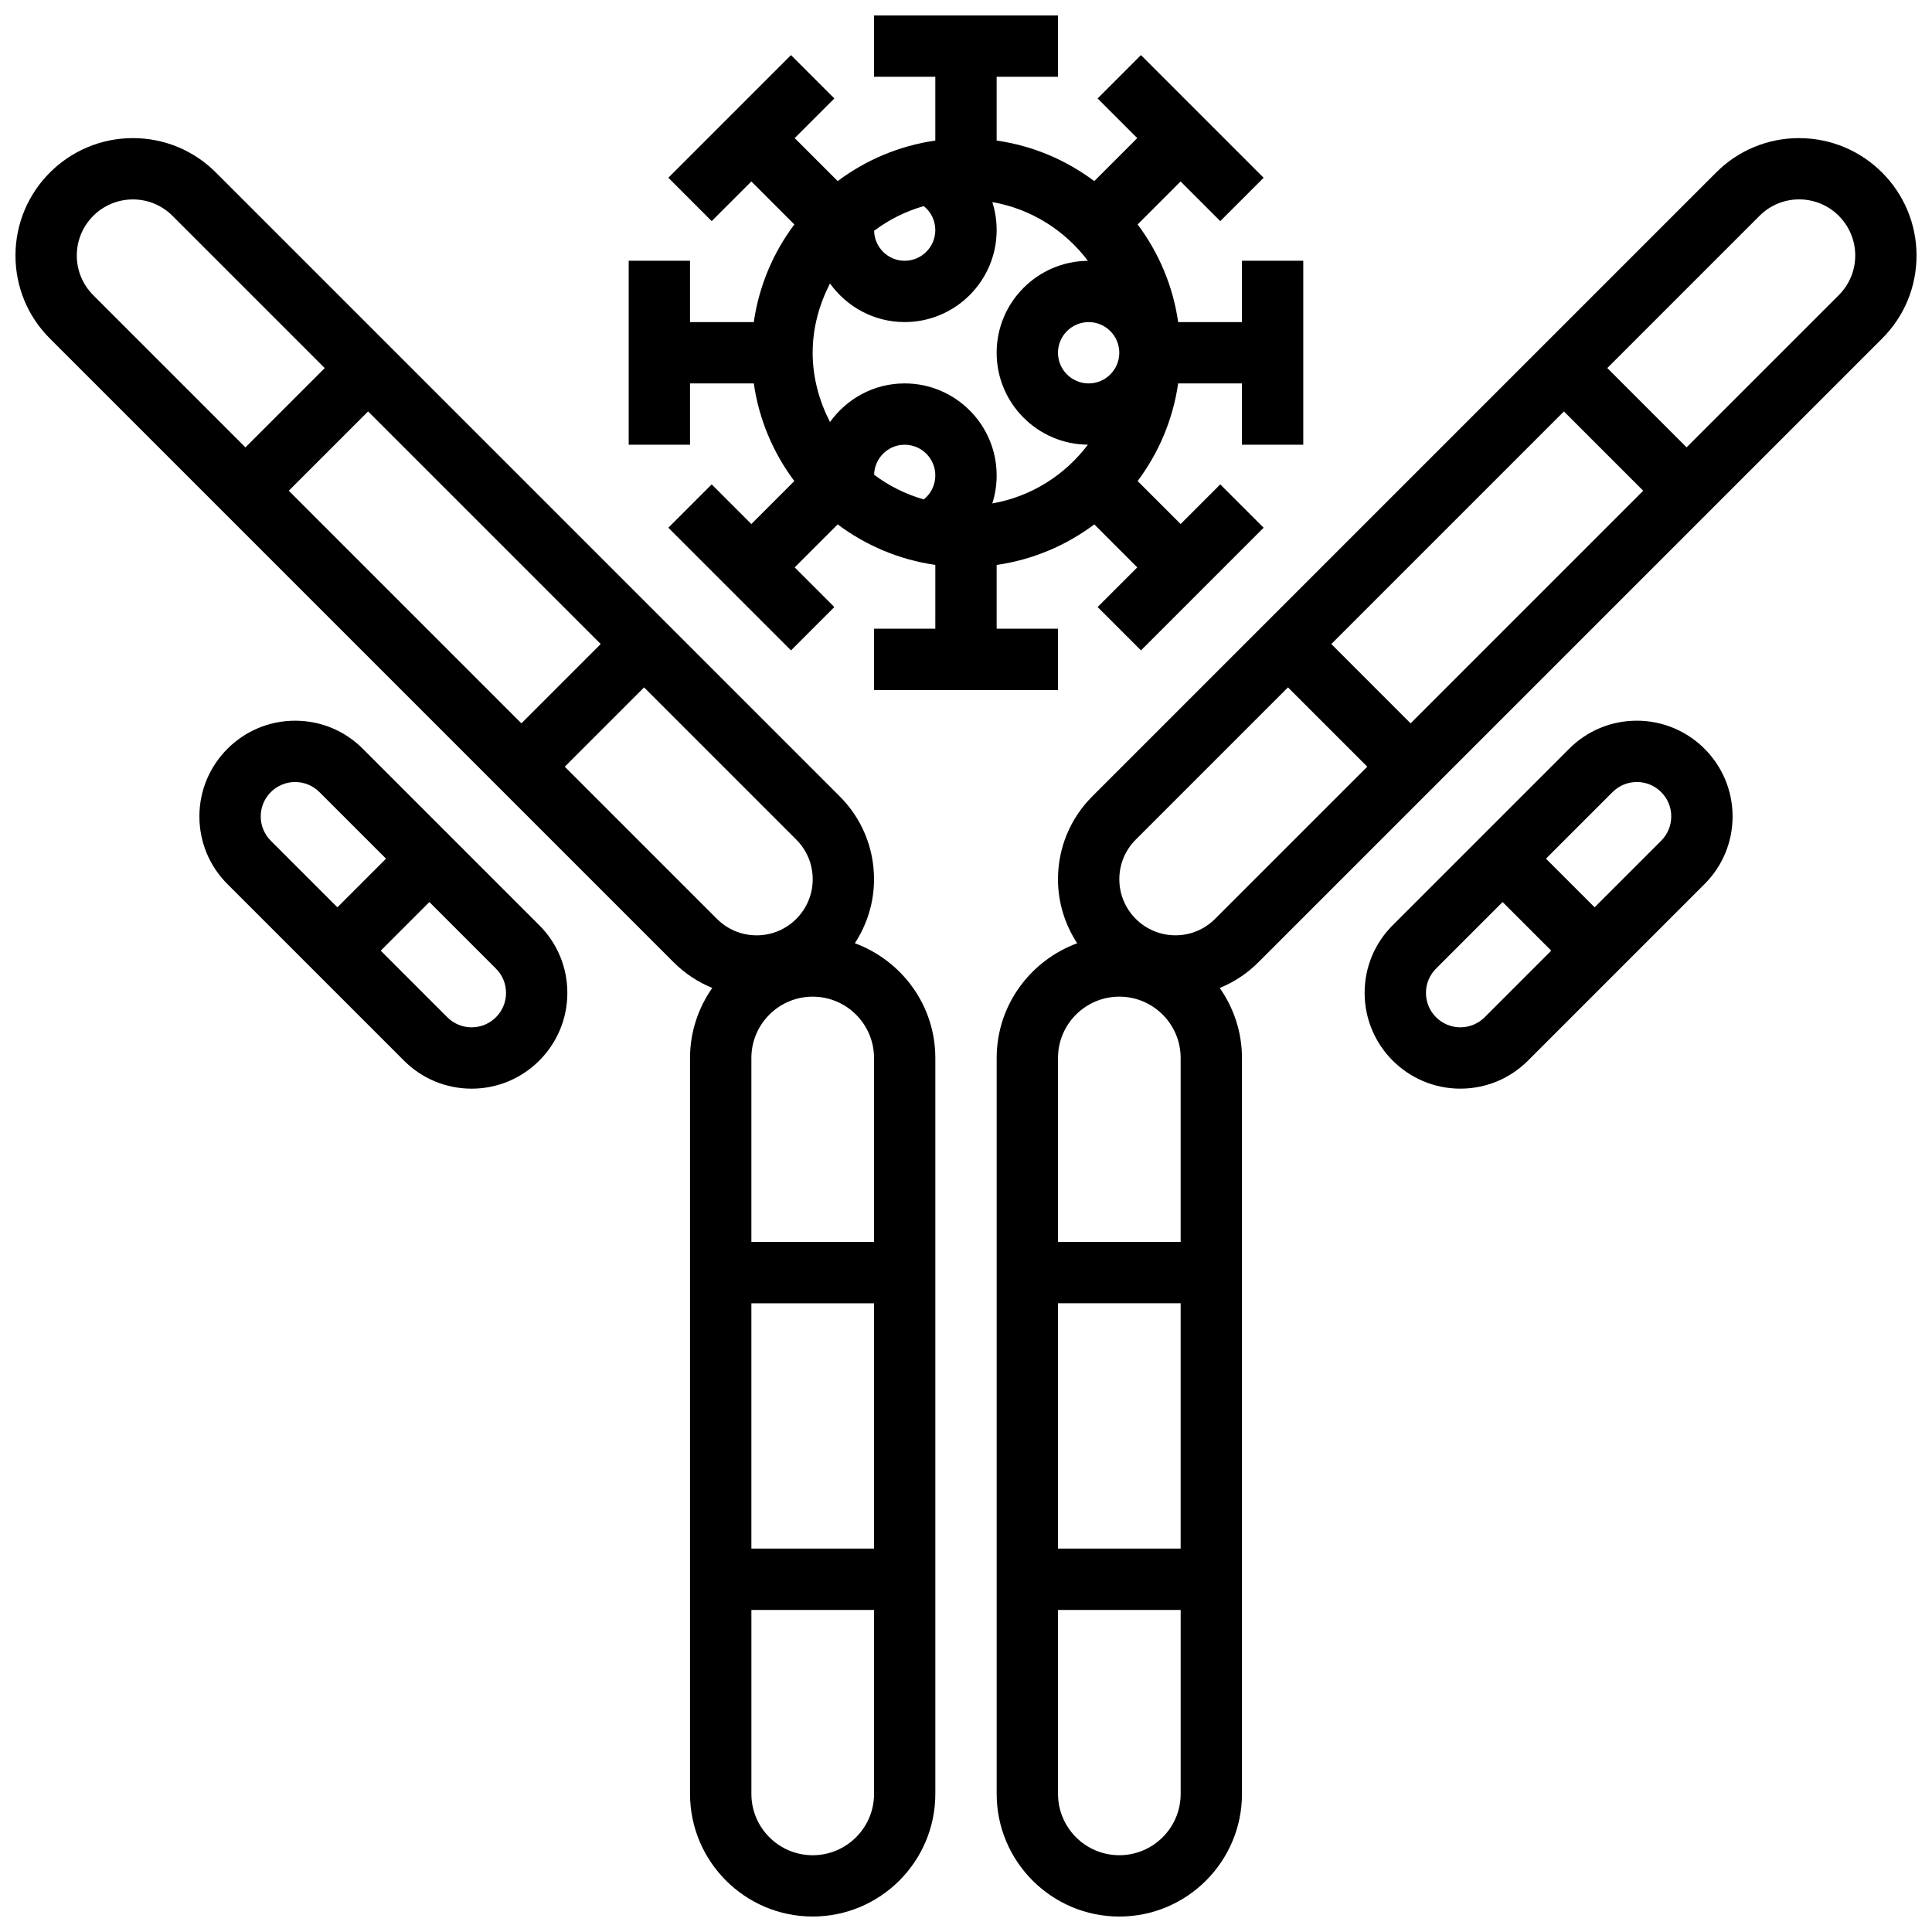 <?xml version="1.0" encoding="UTF-8"?>
<!-- Uploaded to: SVG Repo, www.svgrepo.com, Generator: SVG Repo Mixer Tools -->
<svg width="800px" height="800px" version="1.1" viewBox="144 144 512 512" xmlns="http://www.w3.org/2000/svg">
 <defs>
  <clipPath id="c">
   <path d="m310 148.09h180v178.91h-180z"/>
  </clipPath>
  <clipPath id="b">
   <path d="m148.09 180h243.91v471.9h-243.91z"/>
  </clipPath>
  <clipPath id="a">
   <path d="m408 180h243.9v471.9h-243.9z"/>
  </clipPath>
 </defs>
 <g clip-path="url(#c)">
  <path d="m326.86 245.61h16.902c1.383 9.613 5.168 18.438 10.742 25.875l-11.391 11.391-10.508-10.508-11.488 11.488 32.504 32.504 11.488-11.488-10.508-10.508 11.395-11.395c7.434 5.574 16.262 9.352 25.875 10.742l-0.004 16.906h-16.25v16.25h48.754v-16.25h-16.25v-16.902c9.613-1.383 18.438-5.168 25.875-10.742l11.391 11.391-10.508 10.508 11.488 11.488 32.504-32.504-11.488-11.488-10.508 10.508-11.395-11.395c5.574-7.434 9.352-16.262 10.742-25.875l16.906 0.004v16.25h16.25v-48.754h-16.25v16.25h-16.902c-1.383-9.613-5.168-18.438-10.742-25.875l11.391-11.391 10.508 10.508 11.488-11.488-32.504-32.504-11.488 11.488 10.508 10.508-11.395 11.395c-7.434-5.578-16.258-9.363-25.871-10.746v-16.902h16.25v-16.25h-48.754v16.25h16.25v16.902c-9.613 1.383-18.438 5.168-25.875 10.742l-11.391-11.391 10.508-10.508-11.488-11.488-32.504 32.504 11.488 11.488 10.508-10.508 11.395 11.395c-5.578 7.434-9.363 16.262-10.746 25.871h-16.902v-16.25h-16.25v48.754h16.25zm61.945 30.742c-4.82-1.391-9.246-3.59-13.156-6.543 0.105-4.387 3.672-7.949 8.094-7.949 4.477 0 8.125 3.648 8.125 8.125 0 2.547-1.152 4.856-3.062 6.367zm43.695-30.742c-4.477 0-8.125-3.648-8.125-8.125 0-4.477 3.648-8.125 8.125-8.125 4.477 0 8.125 3.648 8.125 8.125 0 4.477-3.648 8.125-8.125 8.125zm-0.195-32.488c-13.352 0.105-24.184 10.988-24.184 24.363s10.832 24.258 24.184 24.363c-6.078 8.043-15 13.758-25.328 15.57 0.746-2.359 1.145-4.856 1.145-7.43 0-13.441-10.938-24.379-24.379-24.379-8.16 0-15.359 4.062-19.785 10.238-2.836-5.543-4.594-11.719-4.594-18.363 0-6.648 1.754-12.824 4.59-18.363 4.43 6.172 11.633 10.234 19.789 10.234 13.441 0 24.379-10.938 24.379-24.379 0-2.574-0.398-5.07-1.145-7.418 10.328 1.805 19.25 7.519 25.328 15.562zm-40.438-8.141c0 4.477-3.648 8.125-8.125 8.125-4.422 0-7.988-3.559-8.094-7.945 3.91-2.949 8.336-5.152 13.156-6.543 1.91 1.512 3.062 3.82 3.062 6.363z"/>
 </g>
 <g clip-path="url(#b)">
  <path d="m370.54 393.97c3.191-4.883 5.086-10.695 5.086-16.957 0-8.305-3.234-16.121-9.117-21.996l-165.3-165.3c-5.875-5.883-13.691-9.117-21.996-9.117-17.16 0-31.113 13.953-31.113 31.113 0 8.305 3.234 16.121 9.117 21.996l165.3 165.3c2.973 2.973 6.461 5.266 10.238 6.809-3.688 5.269-5.891 11.648-5.891 18.555v195.02c0 17.926 14.578 32.504 32.504 32.504 17.926 0 32.504-14.578 32.504-32.504v-195.02c0-13.984-8.922-25.824-21.336-30.406zm5.086 30.406v48.754h-32.504v-48.754c0-8.965 7.289-16.25 16.25-16.25 8.965 0 16.254 7.289 16.254 16.25zm-32.504 65.008h32.504v65.008h-32.504zm-39.93-174.71-21.016 21.016-61.645-61.645 21.016-21.016zm-138.84-102.96c0-8.199 6.664-14.863 14.863-14.863 3.965 0 7.695 1.543 10.508 4.356l40.336 40.336-21.012 21.016-40.336-40.336c-2.812-2.812-4.359-6.543-4.359-10.508zm129.32 135.47 21.016-21.016 40.336 40.336c2.809 2.816 4.352 6.543 4.352 10.512 0 8.199-6.66 14.859-14.859 14.859-3.965 0-7.695-1.543-10.508-4.356zm65.703 288.47c-8.965 0-16.25-7.289-16.25-16.25v-48.754h32.504v48.754c0 8.961-7.289 16.25-16.254 16.25z"/>
 </g>
 <path d="m240.14 342.42c-4.785-4.785-11.156-7.426-17.934-7.426-13.984 0-25.363 11.375-25.363 25.359 0 6.777 2.641 13.148 7.426 17.934l46.789 46.789c4.789 4.789 11.16 7.43 17.938 7.43 13.984 0 25.359-11.379 25.359-25.363 0-6.777-2.641-13.148-7.426-17.934zm-27.043 17.934c0-5.019 4.086-9.109 9.109-9.109 2.438 0 4.723 0.949 6.445 2.664l17.648 17.648-12.887 12.891-17.648-17.648c-1.719-1.723-2.668-4.008-2.668-6.445zm55.898 55.898c-2.438 0-4.723-0.949-6.445-2.664l-17.648-17.652 12.887-12.887 17.648 17.648c1.719 1.727 2.668 4.008 2.668 6.445 0 5.023-4.086 9.109-9.109 9.109z"/>
 <g clip-path="url(#a)">
  <path d="m620.79 180.6c-8.305 0-16.121 3.234-21.996 9.117l-165.3 165.3c-5.883 5.883-9.117 13.695-9.117 22 0 6.266 1.895 12.074 5.086 16.957-12.414 4.582-21.336 16.422-21.336 30.406v195.02c0 17.926 14.578 32.504 32.504 32.504 17.926 0 32.504-14.578 32.504-32.504v-195.02c0-6.906-2.203-13.285-5.891-18.559 3.785-1.543 7.266-3.828 10.238-6.809l165.3-165.3c5.883-5.871 9.117-13.688 9.117-21.992 0-17.16-13.953-31.113-31.113-31.113zm-62.336 72.434 21.016 21.016-61.645 61.645-21.012-21.016zm-117.82 155.09c8.965 0 16.25 7.289 16.25 16.25v48.754h-32.504v-48.754c0-8.961 7.289-16.25 16.254-16.25zm16.25 81.258v65.008h-32.504v-65.008zm-16.25 146.27c-8.965 0-16.25-7.289-16.25-16.25v-48.754h32.504v48.754c-0.004 8.961-7.293 16.25-16.254 16.25zm25.367-248.14c-2.809 2.812-6.539 4.356-10.504 4.356-8.199 0-14.863-6.66-14.863-14.859 0-3.965 1.543-7.695 4.356-10.508l40.336-40.336 21.016 21.016zm165.3-165.3-40.34 40.336-21.012-21.012 40.336-40.336c2.812-2.812 6.543-4.359 10.508-4.359 8.199 0 14.863 6.664 14.863 14.863 0 3.965-1.547 7.695-4.356 10.508z"/>
 </g>
 <path d="m577.79 334.99c-6.777 0-13.148 2.641-17.934 7.426l-46.789 46.789c-4.785 4.785-7.426 11.156-7.426 17.934 0 13.984 11.375 25.363 25.359 25.363 6.777 0 13.148-2.641 17.934-7.426l46.789-46.789c4.789-4.789 7.43-11.16 7.43-17.938 0-13.984-11.379-25.359-25.363-25.359zm-40.344 78.594c-1.723 1.715-4.008 2.664-6.445 2.664-5.019 0-9.109-4.086-9.109-9.109 0-2.438 0.949-4.723 2.664-6.445l17.648-17.648 12.887 12.887zm46.789-46.789-17.648 17.648-12.891-12.887 17.648-17.648c1.727-1.715 4.008-2.668 6.445-2.668 5.023 0 9.109 4.09 9.109 9.109 0 2.438-0.949 4.723-2.664 6.445z"/>
</svg>